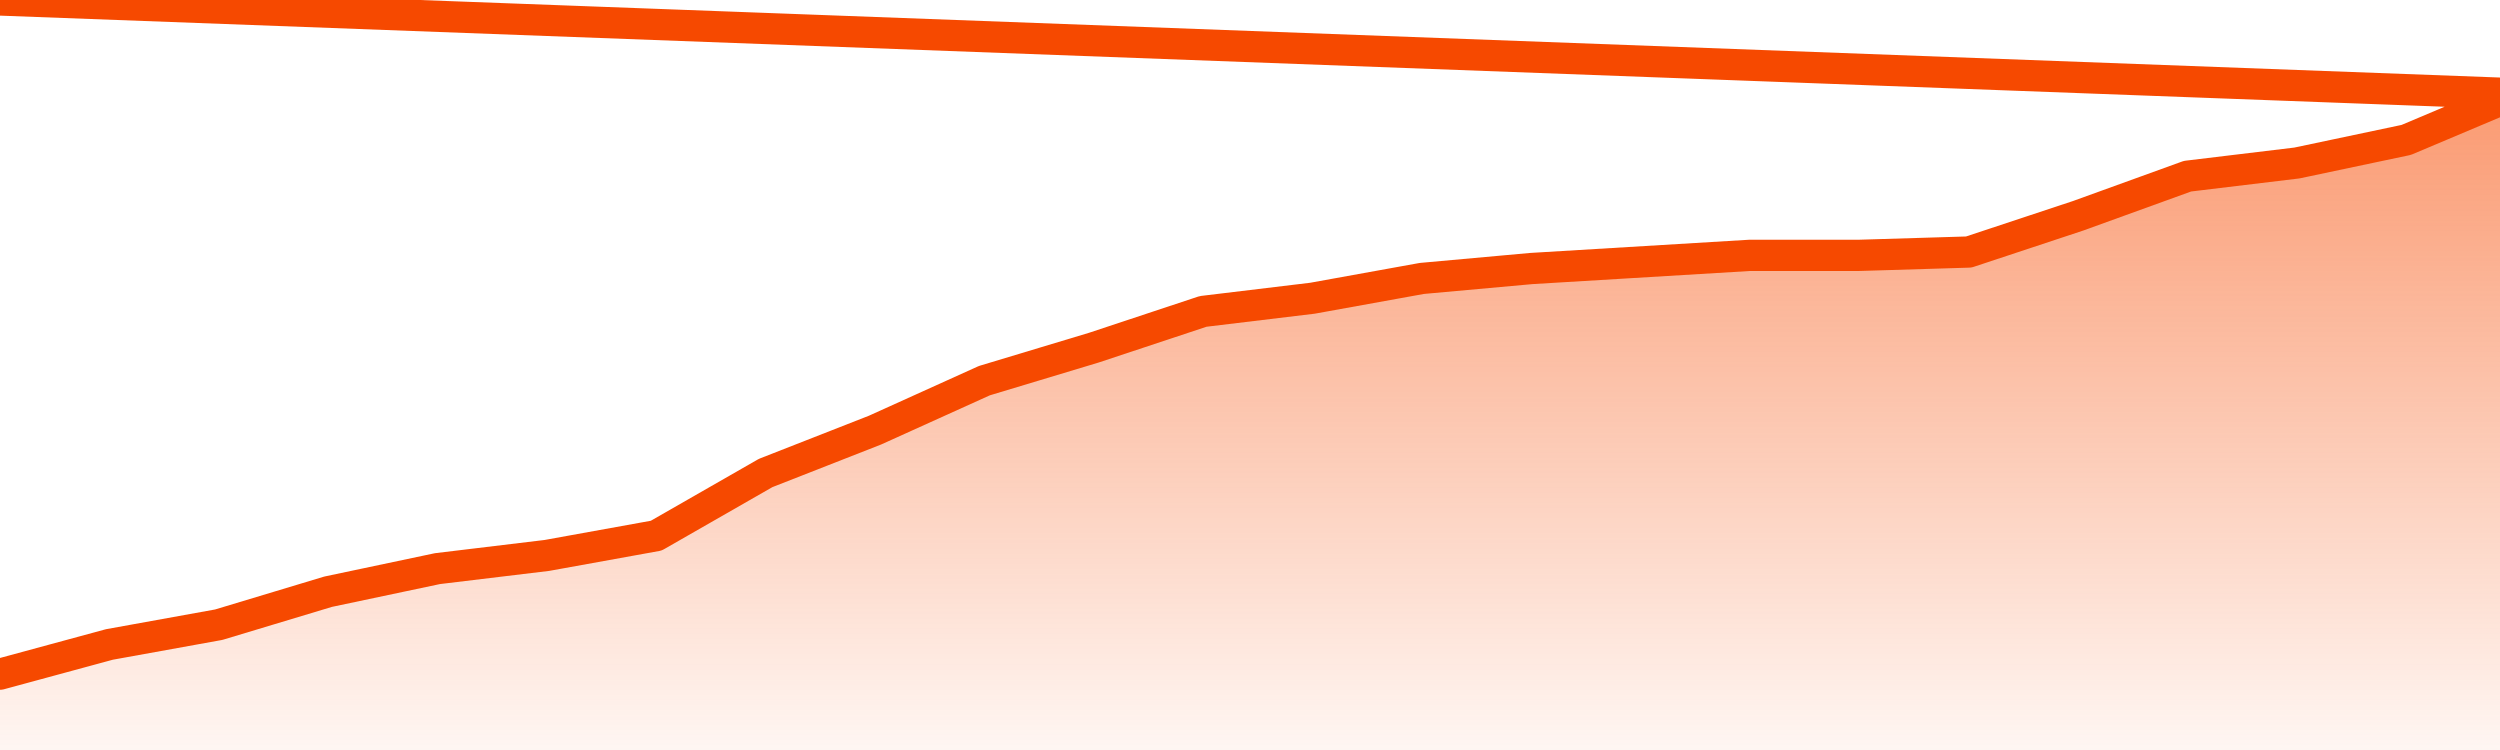       <svg
        version="1.1"
        xmlns="http://www.w3.org/2000/svg"
        width="80"
        height="24"
        viewBox="0 0 80 24">
        <defs>
          <linearGradient x1=".5" x2=".5" y2="1" id="gradient">
            <stop offset="0" stop-color="#F64900"/>
            <stop offset="1" stop-color="#f64900" stop-opacity="0"/>
          </linearGradient>
        </defs>
        <path
          fill="url(#gradient)"
          fill-opacity="0.56"
          stroke="none"
          d="M 0,26 0.0,21.573 3.5,20.623 7.0,19.99 10.5,18.935 14.0,18.196 17.5,17.774 21.0,17.141 24.5,15.136 28.0,13.764 31.5,12.181 35.0,11.126 38.5,9.965 42.0,9.543 45.5,8.91 49.0,8.593 52.5,8.382 56.0,8.171 59.5,8.171 63.0,8.065 66.5,6.905 70.0,5.638 73.5,5.216 77.0,4.477 80.5,3.0 82,26 Z"
        />
        <path
          fill="none"
          stroke="#F64900"
          stroke-width="1"
          stroke-linejoin="round"
          stroke-linecap="round"
          d="M 0.0,21.573 3.5,20.623 7.0,19.99 10.5,18.935 14.0,18.196 17.5,17.774 21.0,17.141 24.5,15.136 28.0,13.764 31.5,12.181 35.0,11.126 38.5,9.965 42.0,9.543 45.5,8.91 49.0,8.593 52.5,8.382 56.0,8.171 59.5,8.171 63.0,8.065 66.5,6.905 70.0,5.638 73.5,5.216 77.0,4.477 80.5,3.0.join(' ') }"
        />
      </svg>
